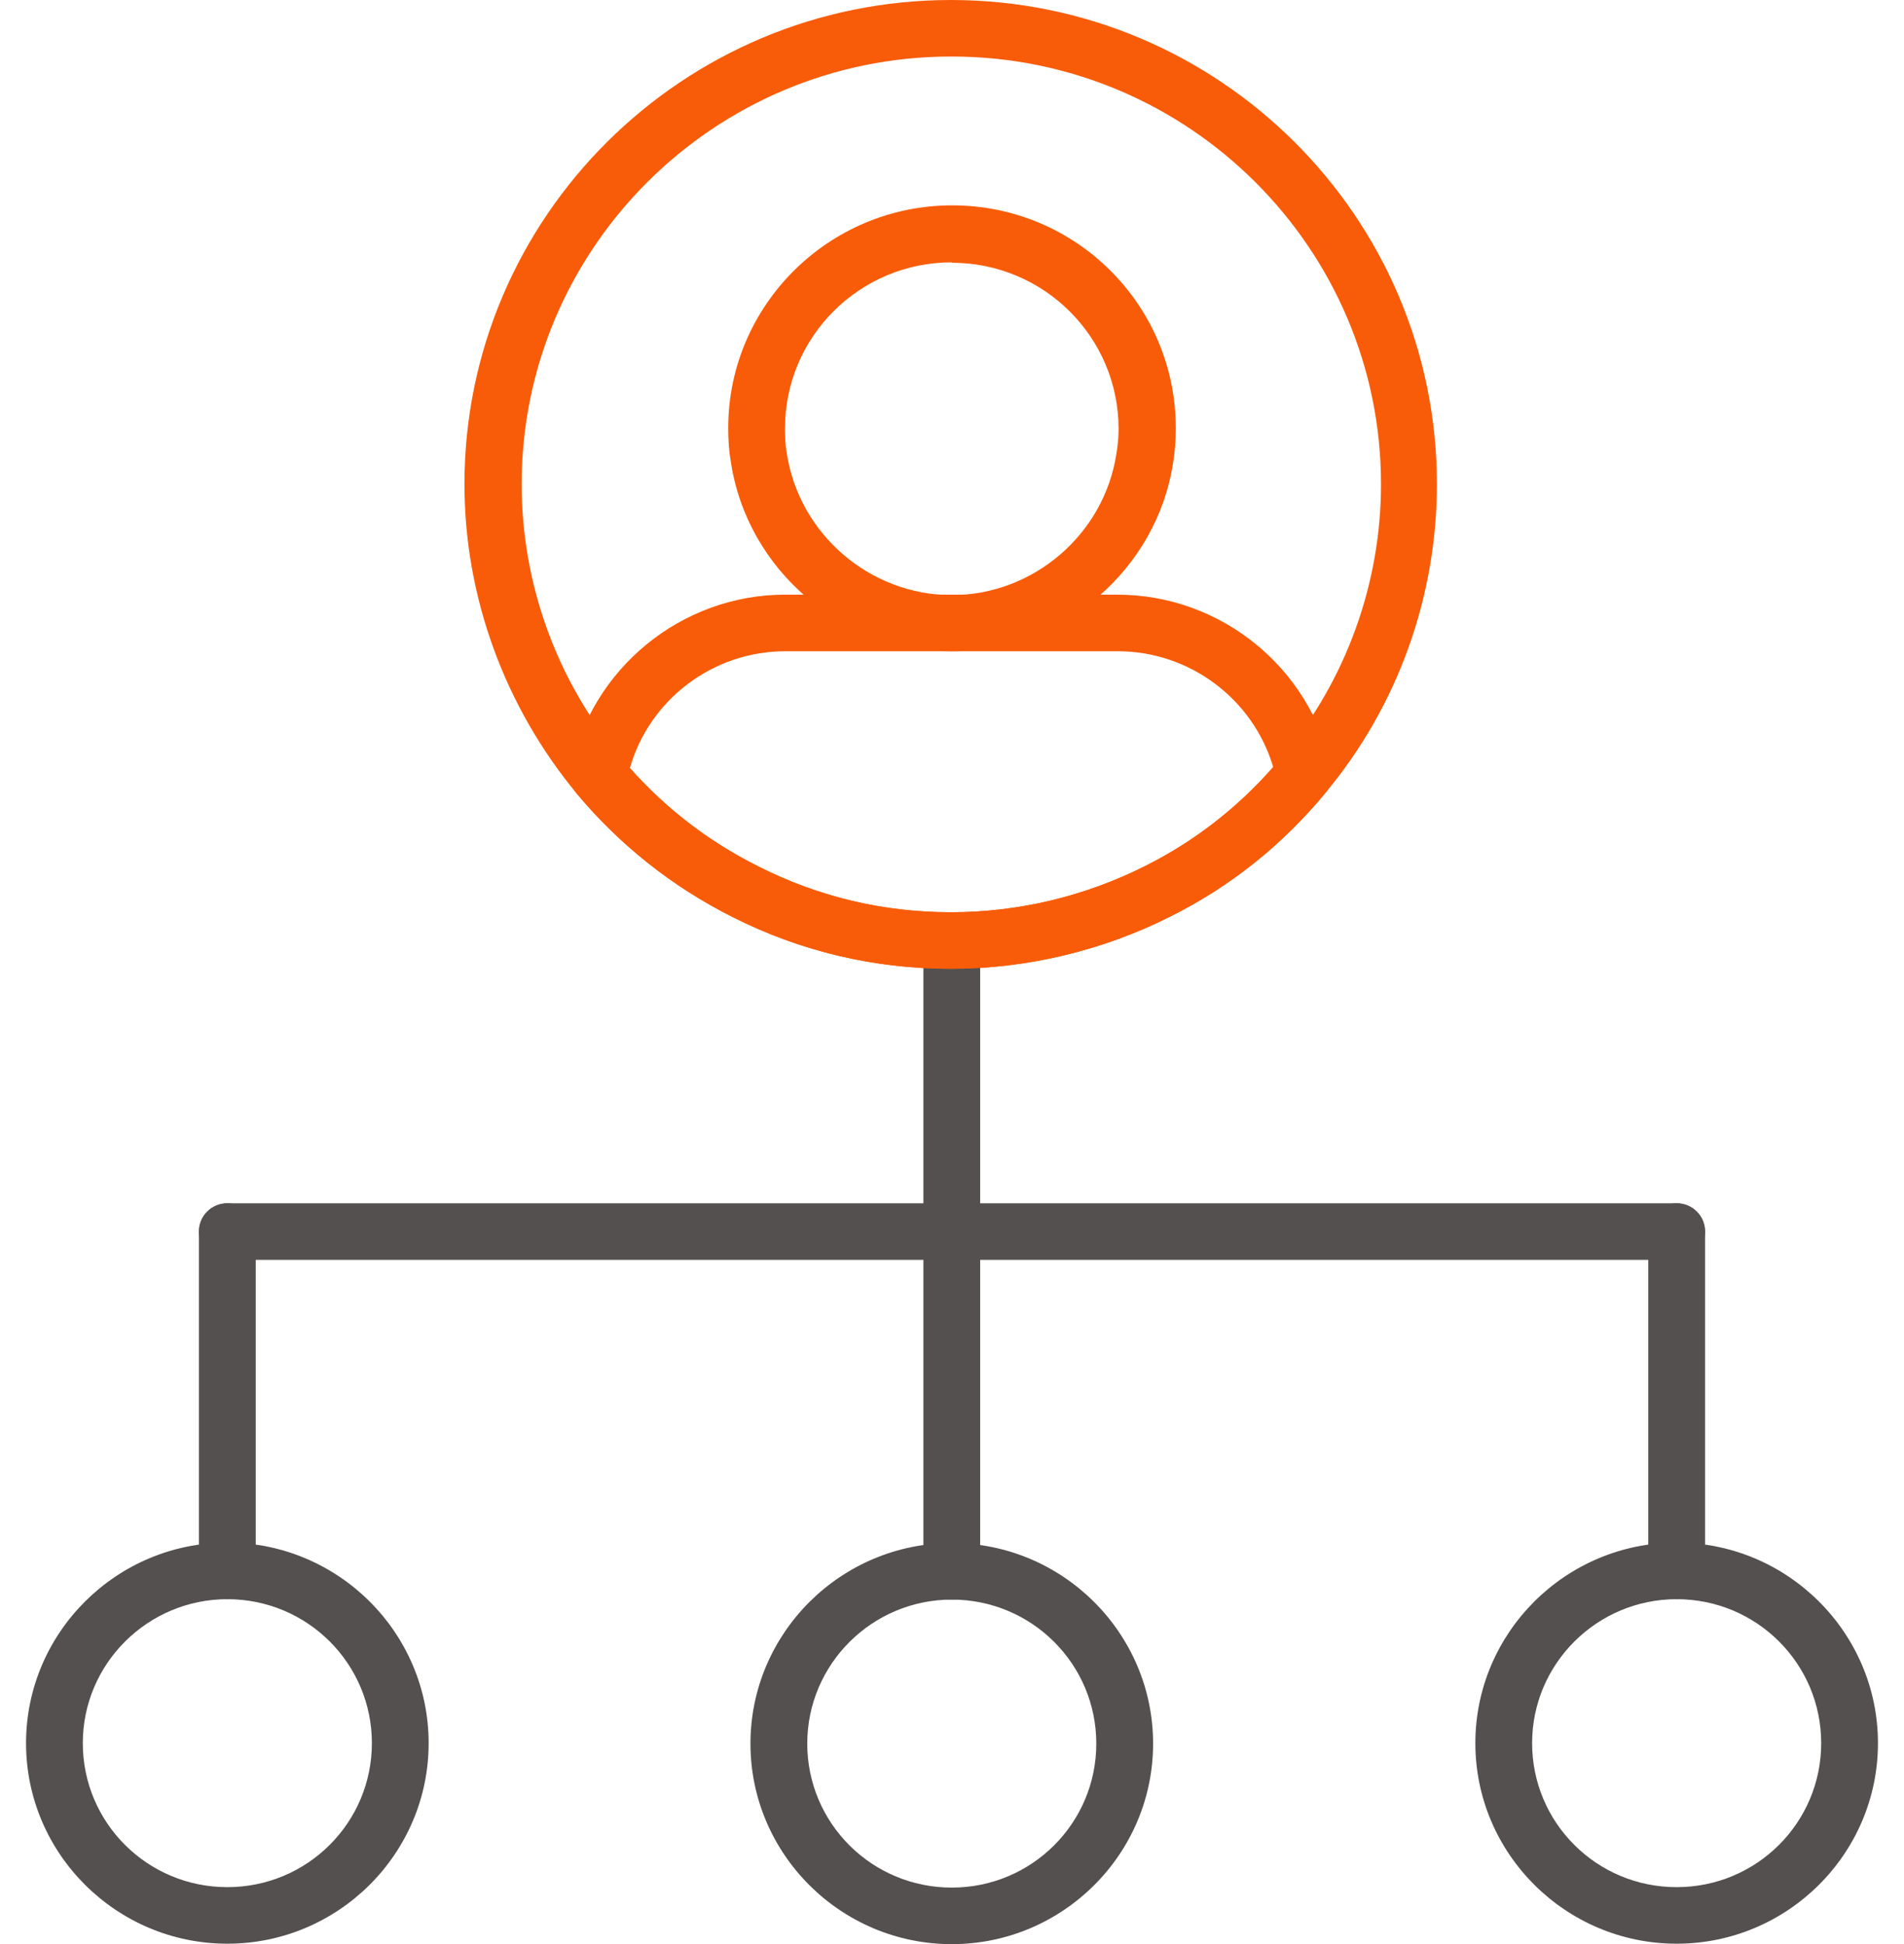 <svg width="47" height="48" viewBox="0 0 47 48" fill="none" xmlns="http://www.w3.org/2000/svg">
<g clip-path="url(#clip0_1098_1901)">
<path d="M23.495 39.493C23.107 39.493 22.794 39.182 22.794 38.795V23.683C22.794 23.297 23.107 22.985 23.495 22.985C23.883 22.985 24.195 23.297 24.195 23.683V38.795C24.195 39.182 23.883 39.493 23.495 39.493Z" fill="#53504F"/>
<path d="M5.612 39.483C5.224 39.483 4.911 39.171 4.911 38.785V30.407C4.911 30.02 5.224 29.709 5.612 29.709C6 29.709 6.313 30.02 6.313 30.407V38.785C6.313 39.171 6 39.483 5.612 39.483Z" fill="#53504F"/>
<path d="M41.388 39.483C41 39.483 40.687 39.171 40.687 38.785V30.407C40.687 30.02 41 29.709 41.388 29.709C41.776 29.709 42.089 30.02 42.089 30.407V38.785C42.089 39.171 41.776 39.483 41.388 39.483Z" fill="#53504F"/>
<path d="M41.388 31.105H5.612C5.224 31.105 4.911 30.794 4.911 30.407C4.911 30.02 5.224 29.709 5.612 29.709H41.388C41.776 29.709 42.089 30.02 42.089 30.407C42.089 30.794 41.776 31.105 41.388 31.105Z" fill="#53504F"/>
<path d="M23.495 48C20.757 48 18.525 45.777 18.525 43.049C18.525 40.321 20.757 38.097 23.495 38.097C26.233 38.097 28.464 40.321 28.464 43.049C28.464 45.777 26.233 48 23.495 48ZM23.495 39.493C21.533 39.493 19.927 41.083 19.927 43.049C19.927 45.014 21.522 46.604 23.495 46.604C25.467 46.604 27.062 45.014 27.062 43.049C27.062 41.083 25.467 39.493 23.495 39.493Z" fill="#53504F"/>
<path d="M41.388 47.989C38.65 47.989 36.419 45.766 36.419 43.038C36.419 40.31 38.65 38.086 41.388 38.086C44.126 38.086 46.357 40.31 46.357 43.038C46.357 45.766 44.126 47.989 41.388 47.989ZM41.388 39.483C39.426 39.483 37.82 41.072 37.82 43.038C37.82 45.003 39.415 46.593 41.388 46.593C43.361 46.593 44.956 45.003 44.956 43.038C44.956 41.072 43.361 39.483 41.388 39.483Z" fill="#53504F"/>
<path d="M5.612 47.989C2.874 47.989 0.643 45.766 0.643 43.038C0.643 40.31 2.874 38.086 5.612 38.086C8.35 38.086 10.581 40.31 10.581 43.038C10.581 45.766 8.35 47.989 5.612 47.989ZM5.612 39.483C3.65 39.483 2.044 41.072 2.044 43.038C2.044 45.003 3.639 46.593 5.612 46.593C7.585 46.593 9.18 45.003 9.18 43.038C9.18 41.072 7.585 39.483 5.612 39.483Z" fill="#53504F"/>
<path d="M23.494 16.079C20.789 16.079 18.439 14.07 18.04 11.396C17.997 11.159 17.976 10.88 17.976 10.569C17.976 7.54 20.455 5.07 23.505 5.07C26.556 5.07 29.024 7.529 29.024 10.569C29.024 10.88 29.003 11.149 28.959 11.417C28.561 14.059 26.222 16.079 23.516 16.079H23.494ZM23.494 6.477C21.22 6.477 19.377 8.313 19.377 10.579C19.377 10.805 19.388 10.998 19.42 11.181C19.722 13.19 21.479 14.693 23.494 14.693C25.51 14.693 27.256 13.19 27.558 11.203C27.591 11.009 27.612 10.805 27.612 10.59C27.612 8.324 25.769 6.487 23.494 6.487V6.477Z" fill="#F85C08"/>
<path d="M23.473 23.919C21.576 23.919 19.765 23.49 18.083 22.641C16.607 21.9 15.302 20.869 14.235 19.591C14.095 19.43 14.041 19.215 14.084 19.011C14.591 16.508 16.822 14.682 19.377 14.682H27.58C30.134 14.682 32.355 16.487 32.872 18.979C32.916 19.183 32.872 19.398 32.732 19.559C31.665 20.858 30.372 21.889 28.884 22.631C27.224 23.468 25.349 23.919 23.473 23.919ZM15.54 18.957C16.445 19.977 17.512 20.794 18.719 21.395C20.207 22.147 21.802 22.523 23.473 22.523C25.144 22.523 26.782 22.126 28.259 21.384C29.466 20.783 30.533 19.956 31.428 18.936C30.932 17.26 29.369 16.079 27.591 16.079H19.388C17.598 16.079 16.035 17.271 15.55 18.957H15.54Z" fill="#F85C08"/>
<path d="M23.473 23.919C21.576 23.919 19.765 23.49 18.084 22.641C16.607 21.9 15.303 20.869 14.235 19.591C12.457 17.443 11.465 14.736 11.465 11.954C11.465 5.36 16.855 0 23.473 0C30.091 0 35.47 5.36 35.47 11.954C35.47 14.736 34.5 17.432 32.732 19.559C31.665 20.848 30.372 21.89 28.884 22.631C27.224 23.468 25.349 23.919 23.473 23.919ZM23.473 1.396C17.631 1.396 12.877 6.133 12.877 11.954C12.877 14.414 13.739 16.798 15.324 18.7C16.273 19.838 17.415 20.74 18.73 21.395C20.218 22.147 21.813 22.523 23.484 22.523C25.155 22.523 26.793 22.126 28.27 21.385C29.574 20.73 30.717 19.817 31.665 18.667C33.228 16.788 34.09 14.403 34.09 11.954C34.09 6.133 29.337 1.396 23.495 1.396H23.473Z" fill="#F85C08"/>
</g>
<defs>
<clipPath id="clip0_1098_1901">
<rect width="45.714" height="48" fill="white" transform="translate(0.643)"/>
</clipPath>
</defs>
</svg>
